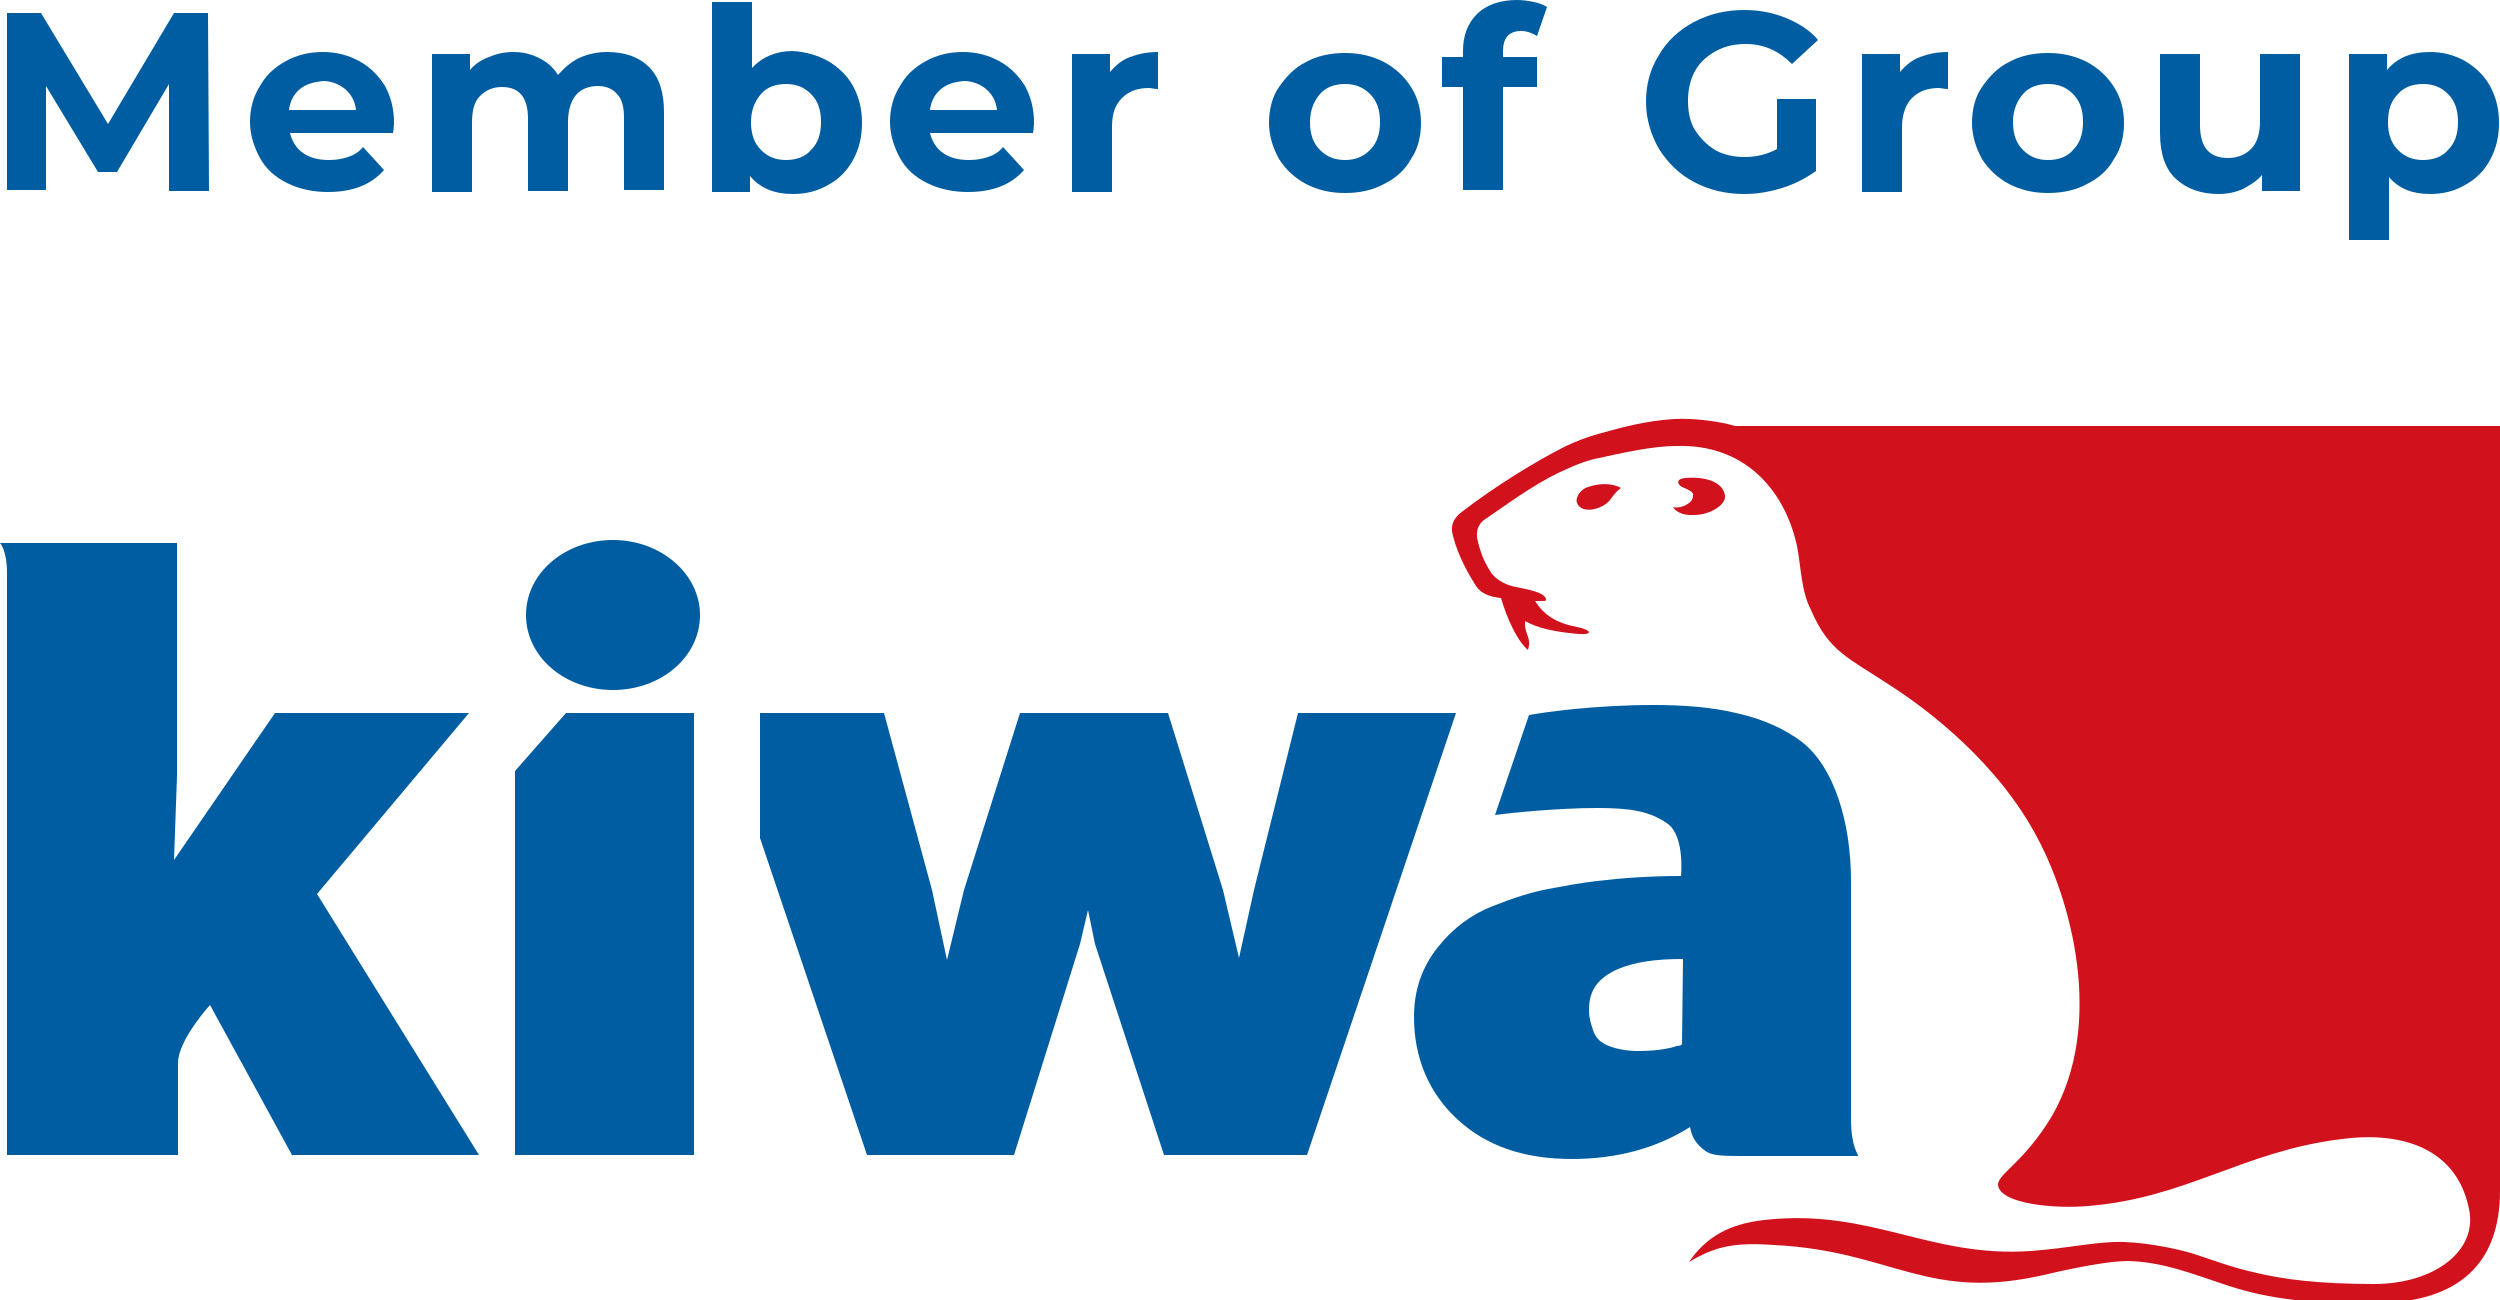 <?xml version="1.0" encoding="utf-8"?>
<!-- Generator: Adobe Illustrator 27.6.1, SVG Export Plug-In . SVG Version: 6.00 Build 0)  -->
<svg version="1.1" id="Warstwa_1" xmlns="http://www.w3.org/2000/svg" xmlns:xlink="http://www.w3.org/1999/xlink" x="0px" y="0px"
	 viewBox="0 0 250 130" style="enable-background:new 0 0 250 130;" xml:space="preserve">
<style type="text/css">
	.st0{fill:#D1111C;}
	.st1{fill:#005DA1;}
</style>
<path class="st0" d="M250,42.6h-76.5c-1.6-0.5-4.3-0.8-6.1-0.7c-2.9,0.2-5.1,0.8-7.6,1.5c-1.1,0.3-2.1,0.7-3.2,1.2
	c-3,1.5-7.2,4.1-10.3,6.5c-1,0.7-1.3,1.5-1,2.5c0.5,2,1.6,3.9,2.3,5c0.4,0.6,1,0.9,1.8,1.1c0.2,0,0.4,0.1,0.7,0.1
	c0.6,2.1,1.7,4.4,2.7,5.2c0.2-0.7,0.1-1,0-1.3c-0.3-0.9-0.3-0.9-0.3-1.6c1.2,0.7,3,1.1,5.4,1.3c1.4,0.1,1.3-0.4-0.2-0.7
	c-2.1-0.4-3.3-1.2-4.2-2.6c1.1,0,1.1,0,1.1-0.1c0-0.7-1.5-1-3-1.3c-1.2-0.2-2.2-0.9-2.6-1.6c-0.4-0.7-0.8-1.3-1.2-2.9
	c-0.2-0.7-0.2-1.6,0.6-2.2c3.6-2.5,5.7-4,8.5-5.2c0.9-0.4,1.9-0.8,3-1c2.3-0.5,5.3-1.2,7.8-1.2c6.5-0.2,10.7,4.1,12,10
	c0.4,2,0.4,4.5,1.4,6.4c1.8,4.2,3.8,4.8,7.7,7.4c4.1,2.6,11.1,8,15,15.5c3.7,7,6.7,19.6,0.9,28.5c-2.7,4.1-4.9,5-4.9,6.1
	c0.2,1.9,5.7,2.4,9,2.1c9.9-0.8,15.5-5.5,25.4-6.7c6.1-0.8,11.5,1,12.7,7c0.9,4.2-3.5,7.5-9.5,7.5c-5.7,0-9.2-0.5-11.7-1.1
	c-2.7-0.6-3.8-1.1-6.6-2c-1.7-0.5-5.2-1.2-7.7-1.1s-4.5,0.6-8.3,0.9c-10.2,0.7-16-4.3-26.7-3.1c-3.5,0.4-5.8,1.7-7.5,4.2
	c2.5-1.5,4.4-2,8.5-1.7c12,0.6,15.3,5.8,27.4,2.9c3-0.7,6.2-1.3,8-1.3c3.5,0.1,6.2,1.2,10.1,2.5c4.1,1.3,8,1.8,14.9,1.7
	c8-0.1,12.2-3.9,12.2-11.2L250,42.6"/>
<path class="st0" d="M158.8,48.7c-0.7,0.2-1.3,1-1.1,1.6c0.5,1.2,2.6,0.6,3.3-0.3c0.7-1,1.1-1.2,1.1-1.2S160.9,48,158.8,48.7
	 M172.5,49.6c-0.1-1.2-1.6-2-4-1.8c-0.9,0.1-0.8,0.6-0.3,0.9c0.5,0.2,1.2,0.5,1.1,0.8c0,0.5-0.2,0.7-0.7,1c-0.8,0.4-1.3,0.2-1.3,0.2
	s0.4,0.8,1.8,0.8C170.9,51.6,172.6,50.5,172.5,49.6"/>
<path class="st1" d="M46.9,71.3H27.5L17.4,86l0.3-8.4V54.3H0c0,0,0.7,0.7,0.7,3v58.2h17.1v-9.2c0-2.3,3.2-5.8,3.2-5.8l8.2,15h18.7
	L31.7,89.4L46.9,71.3z M129.8,71.3L125.4,89l-1.5,6.8l-1.6-6.8l-5.5-17.7H102L96.4,89l-1.7,7l-1.5-7l-4.8-17.7H76v12.5l10.7,31.7
	h14.7l6.6-21.1l0.8-3.4l0.7,3.4l6.9,21.1h14.3l14.9-44.2H129.8z M185.1,111.9V88.1c0-5.9-1.7-11.4-4.9-13.9
	c-1.7-1.3-3.9-2.3-6.6-2.9c-2.5-0.6-5.3-0.8-8.2-0.8c-5.9,0-10.8,0.7-12.5,1l-3.4,10c1.4-0.2,6.3-0.7,10.2-0.7
	c3.3,0,5.3,0.3,7.1,1.6c1.7,1.3,1.3,5.2,1.3,5.2c-3.1,0-5.9,0.2-8.4,0.5c-1.7,0.2-3.3,0.5-4.9,0.8c-1.6,0.3-3.5,0.9-5.5,1.7
	c-2.1,0.8-4,2.2-5.5,4.1c-1.6,2-2.4,4.3-2.4,7c0,4.1,1.5,7.6,4.3,10.2c2.9,2.7,6.7,4,11.5,4c4.5,0,8.5-1.1,11.8-3.2
	c0.2,1.2,0.8,1.9,1.7,2.5c0.7,0.4,1.9,0.4,3.8,0.4h11.3C185.9,115.5,185.1,114.8,185.1,111.9 M168.2,104.4c0,0.1-0.3,0.2-0.5,0.2
	c-1.5,0.5-3.4,0.5-4.1,0.5c-0.7,0-2.4-0.2-3.3-0.8c-0.5-0.3-0.8-0.7-1-1.3c-0.2-0.6-0.4-1.2-0.4-2c0-2,0.9-3.2,2.9-4.1
	c1.7-0.7,3.7-1,6.5-1L168.2,104.4L168.2,104.4z M51.5,77.1v38.4h17.9V71.3H56.6L51.5,77.1z M61.3,54c-4.8,0-8.7,3.3-8.7,7.5
	s3.9,7.5,8.7,7.5s8.7-3.3,8.7-7.5C70,57.4,66.1,54,61.3,54"/>
<g>
	<path class="st1" d="M16.9,19.1l0-10.7l-5.2,8.8H9.8L4.6,8.6v10.4H0.7V1.3h3.4l6.7,11.1l6.6-11.1h3.4l0.1,17.8H16.9z"/>
	<path class="st1" d="M39.3,13.3H29c0.2,0.8,0.6,1.5,1.3,2c0.7,0.5,1.6,0.7,2.6,0.7c0.7,0,1.3-0.1,1.9-0.3c0.6-0.2,1.1-0.5,1.5-1
		l2.1,2.3c-1.3,1.5-3.2,2.2-5.6,2.2c-1.5,0-2.9-0.3-4.1-0.9c-1.2-0.6-2.1-1.4-2.7-2.5c-0.6-1.1-1-2.3-1-3.6c0-1.3,0.3-2.5,1-3.6
		c0.6-1.1,1.5-1.9,2.6-2.5c1.1-0.6,2.3-0.9,3.7-0.9c1.3,0,2.5,0.3,3.6,0.9c1.1,0.6,1.9,1.4,2.6,2.5c0.6,1.1,0.9,2.3,0.9,3.7
		C39.4,12.3,39.4,12.7,39.3,13.3z M30,8.9c-0.6,0.5-1,1.2-1.1,2.1h6.7c-0.1-0.9-0.5-1.6-1.1-2.1c-0.6-0.5-1.4-0.8-2.2-0.8
		C31.4,8.2,30.6,8.4,30,8.9z"/>
	<path class="st1" d="M64.9,6.7c1,1,1.5,2.5,1.5,4.5v7.8h-4v-7.2c0-1.1-0.2-1.9-0.7-2.4c-0.4-0.5-1.1-0.8-1.9-0.8
		c-0.9,0-1.7,0.3-2.2,0.9s-0.8,1.5-0.8,2.7v6.9h-4v-7.2c0-2.2-0.9-3.2-2.6-3.2c-0.9,0-1.6,0.3-2.2,0.9s-0.8,1.5-0.8,2.7v6.9h-4V5.4
		h3.8V7c0.5-0.6,1.1-1,1.9-1.3c0.7-0.3,1.5-0.5,2.4-0.5c1,0,1.8,0.2,2.6,0.6c0.8,0.4,1.4,0.9,1.9,1.7c0.6-0.7,1.3-1.3,2.1-1.7
		c0.9-0.4,1.8-0.6,2.8-0.6C62.5,5.2,63.9,5.7,64.9,6.7z"/>
	<path class="st1" d="M82.8,6.1c1,0.6,1.9,1.4,2.5,2.5c0.6,1.1,0.9,2.3,0.9,3.7s-0.3,2.6-0.9,3.7c-0.6,1.1-1.4,1.9-2.5,2.5
		c-1,0.6-2.2,0.9-3.5,0.9c-1.9,0-3.3-0.6-4.3-1.8v1.6h-3.8V0.2h4v6.6c1-1.1,2.4-1.7,4.1-1.7C80.6,5.2,81.7,5.5,82.8,6.1z M81.1,15
		c0.7-0.7,1-1.6,1-2.8s-0.3-2.1-1-2.8s-1.5-1-2.5-1s-1.9,0.3-2.5,1s-1,1.6-1,2.8s0.3,2.1,1,2.8c0.7,0.7,1.5,1,2.5,1
		S80.5,15.7,81.1,15z"/>
	<path class="st1" d="M103.3,13.3H93c0.2,0.8,0.6,1.5,1.3,2c0.7,0.5,1.6,0.7,2.6,0.7c0.7,0,1.3-0.1,1.9-0.3c0.6-0.2,1.1-0.5,1.5-1
		l2.1,2.3c-1.3,1.5-3.2,2.2-5.6,2.2c-1.5,0-2.9-0.3-4.1-0.9c-1.2-0.6-2.1-1.4-2.7-2.5c-0.6-1.1-1-2.3-1-3.6c0-1.3,0.3-2.5,1-3.6
		c0.6-1.1,1.5-1.9,2.6-2.5c1.1-0.6,2.3-0.9,3.7-0.9c1.3,0,2.5,0.3,3.6,0.9c1.1,0.6,1.9,1.4,2.6,2.5c0.6,1.1,0.9,2.3,0.9,3.7
		C103.4,12.3,103.4,12.7,103.3,13.3z M94.1,8.9c-0.6,0.5-1,1.2-1.1,2.1h6.7c-0.1-0.9-0.5-1.6-1.1-2.1c-0.6-0.5-1.4-0.8-2.2-0.8
		C95.4,8.2,94.7,8.4,94.1,8.9z"/>
	<path class="st1" d="M113,5.7c0.8-0.3,1.7-0.5,2.8-0.5v3.7c-0.4,0-0.7-0.1-0.9-0.1c-1.1,0-2,0.3-2.7,1s-1,1.6-1,2.9v6.5h-4V5.4h3.8
		v1.8C111.6,6.5,112.2,6,113,5.7z"/>
	<path class="st1" d="M130.6,18.4c-1.1-0.6-2-1.4-2.7-2.5c-0.6-1.1-1-2.3-1-3.6s0.3-2.6,1-3.6s1.5-1.9,2.7-2.5
		c1.1-0.6,2.4-0.9,3.9-0.9s2.7,0.3,3.9,0.9c1.1,0.6,2,1.4,2.7,2.5s1,2.3,1,3.6s-0.3,2.6-1,3.6c-0.6,1.1-1.5,1.9-2.7,2.5
		c-1.1,0.6-2.4,0.9-3.9,0.9S131.8,19,130.6,18.4z M137,15c0.7-0.7,1-1.6,1-2.8s-0.3-2.1-1-2.8c-0.7-0.7-1.5-1-2.5-1
		c-1,0-1.9,0.3-2.5,1s-1,1.6-1,2.8s0.3,2.1,1,2.8c0.7,0.7,1.5,1,2.5,1C135.5,16,136.3,15.7,137,15z"/>
	<path class="st1" d="M150.2,5.7h3.5v3h-3.4v10.3h-4V8.7h-2.1v-3h2.1V5.1c0-1.6,0.5-2.8,1.4-3.7S150,0,151.7,0
		c0.6,0,1.2,0.1,1.7,0.2s1,0.3,1.3,0.5l-1,2.9c-0.5-0.3-1-0.5-1.6-0.5c-1.2,0-1.8,0.7-1.8,2V5.7z"/>
	<path class="st1" d="M177.8,9.9h3.8v7.2c-1,0.7-2.1,1.3-3.4,1.7c-1.3,0.4-2.5,0.6-3.8,0.6c-1.8,0-3.5-0.4-5-1.2s-2.6-1.9-3.5-3.3
		c-0.8-1.4-1.3-3-1.3-4.7s0.4-3.3,1.3-4.7c0.8-1.4,2-2.5,3.5-3.3s3.2-1.2,5-1.2c1.6,0,3,0.3,4.2,0.8S181,3,181.8,4l-2.6,2.4
		c-1.3-1.3-2.8-2-4.6-2c-1.1,0-2.1,0.2-3,0.7c-0.9,0.5-1.6,1.1-2.1,2s-0.7,1.9-0.7,3c0,1.1,0.2,2.1,0.7,2.9s1.2,1.5,2,2
		c0.9,0.5,1.9,0.7,3,0.7c1.2,0,2.3-0.3,3.2-0.8V9.9z"/>
	<path class="st1" d="M192,5.7c0.8-0.3,1.7-0.5,2.8-0.5v3.7c-0.4,0-0.7-0.1-0.9-0.1c-1.1,0-2,0.3-2.7,1c-0.6,0.6-1,1.6-1,2.9v6.5h-4
		V5.4h3.8v1.8C190.6,6.5,191.2,6,192,5.7z"/>
	<path class="st1" d="M200.9,18.4c-1.1-0.6-2-1.4-2.7-2.5c-0.6-1.1-1-2.3-1-3.6s0.3-2.6,1-3.6s1.5-1.9,2.7-2.5
		c1.1-0.6,2.4-0.9,3.9-0.9s2.7,0.3,3.9,0.9c1.1,0.6,2,1.4,2.7,2.5s1,2.3,1,3.6s-0.3,2.6-1,3.6c-0.6,1.1-1.5,1.9-2.7,2.5
		c-1.1,0.6-2.4,0.9-3.9,0.9S202.1,19,200.9,18.4z M207.3,15c0.7-0.7,1-1.6,1-2.8s-0.3-2.1-1-2.8c-0.7-0.7-1.5-1-2.5-1
		c-1,0-1.9,0.3-2.5,1s-1,1.6-1,2.8s0.3,2.1,1,2.8c0.7,0.7,1.5,1,2.5,1C205.8,16,206.7,15.7,207.3,15z"/>
	<path class="st1" d="M230,5.4v13.7h-3.8v-1.6c-0.5,0.6-1.2,1-1.9,1.4c-0.7,0.3-1.5,0.5-2.4,0.5c-1.8,0-3.2-0.5-4.3-1.5
		c-1.1-1-1.6-2.6-1.6-4.6V5.4h4v7.1c0,2.2,0.9,3.3,2.8,3.3c0.9,0,1.7-0.3,2.3-0.9c0.6-0.6,0.9-1.5,0.9-2.8V5.4H230z"/>
	<path class="st1" d="M246.5,6.1c1,0.6,1.9,1.4,2.5,2.5c0.6,1.1,0.9,2.3,0.9,3.7s-0.3,2.6-0.9,3.7s-1.4,1.9-2.5,2.5
		c-1,0.6-2.2,0.9-3.5,0.9c-1.7,0-3.1-0.5-4.1-1.7V24h-4V5.4h3.8V7c1-1.2,2.4-1.8,4.3-1.8C244.3,5.2,245.4,5.5,246.5,6.1z M244.8,15
		c0.7-0.7,1-1.6,1-2.8s-0.3-2.1-1-2.8s-1.5-1-2.5-1c-1,0-1.9,0.3-2.5,1c-0.7,0.7-1,1.6-1,2.8s0.3,2.1,1,2.8c0.7,0.7,1.5,1,2.5,1
		C243.3,16,244.2,15.7,244.8,15z"/>
</g>
</svg>
